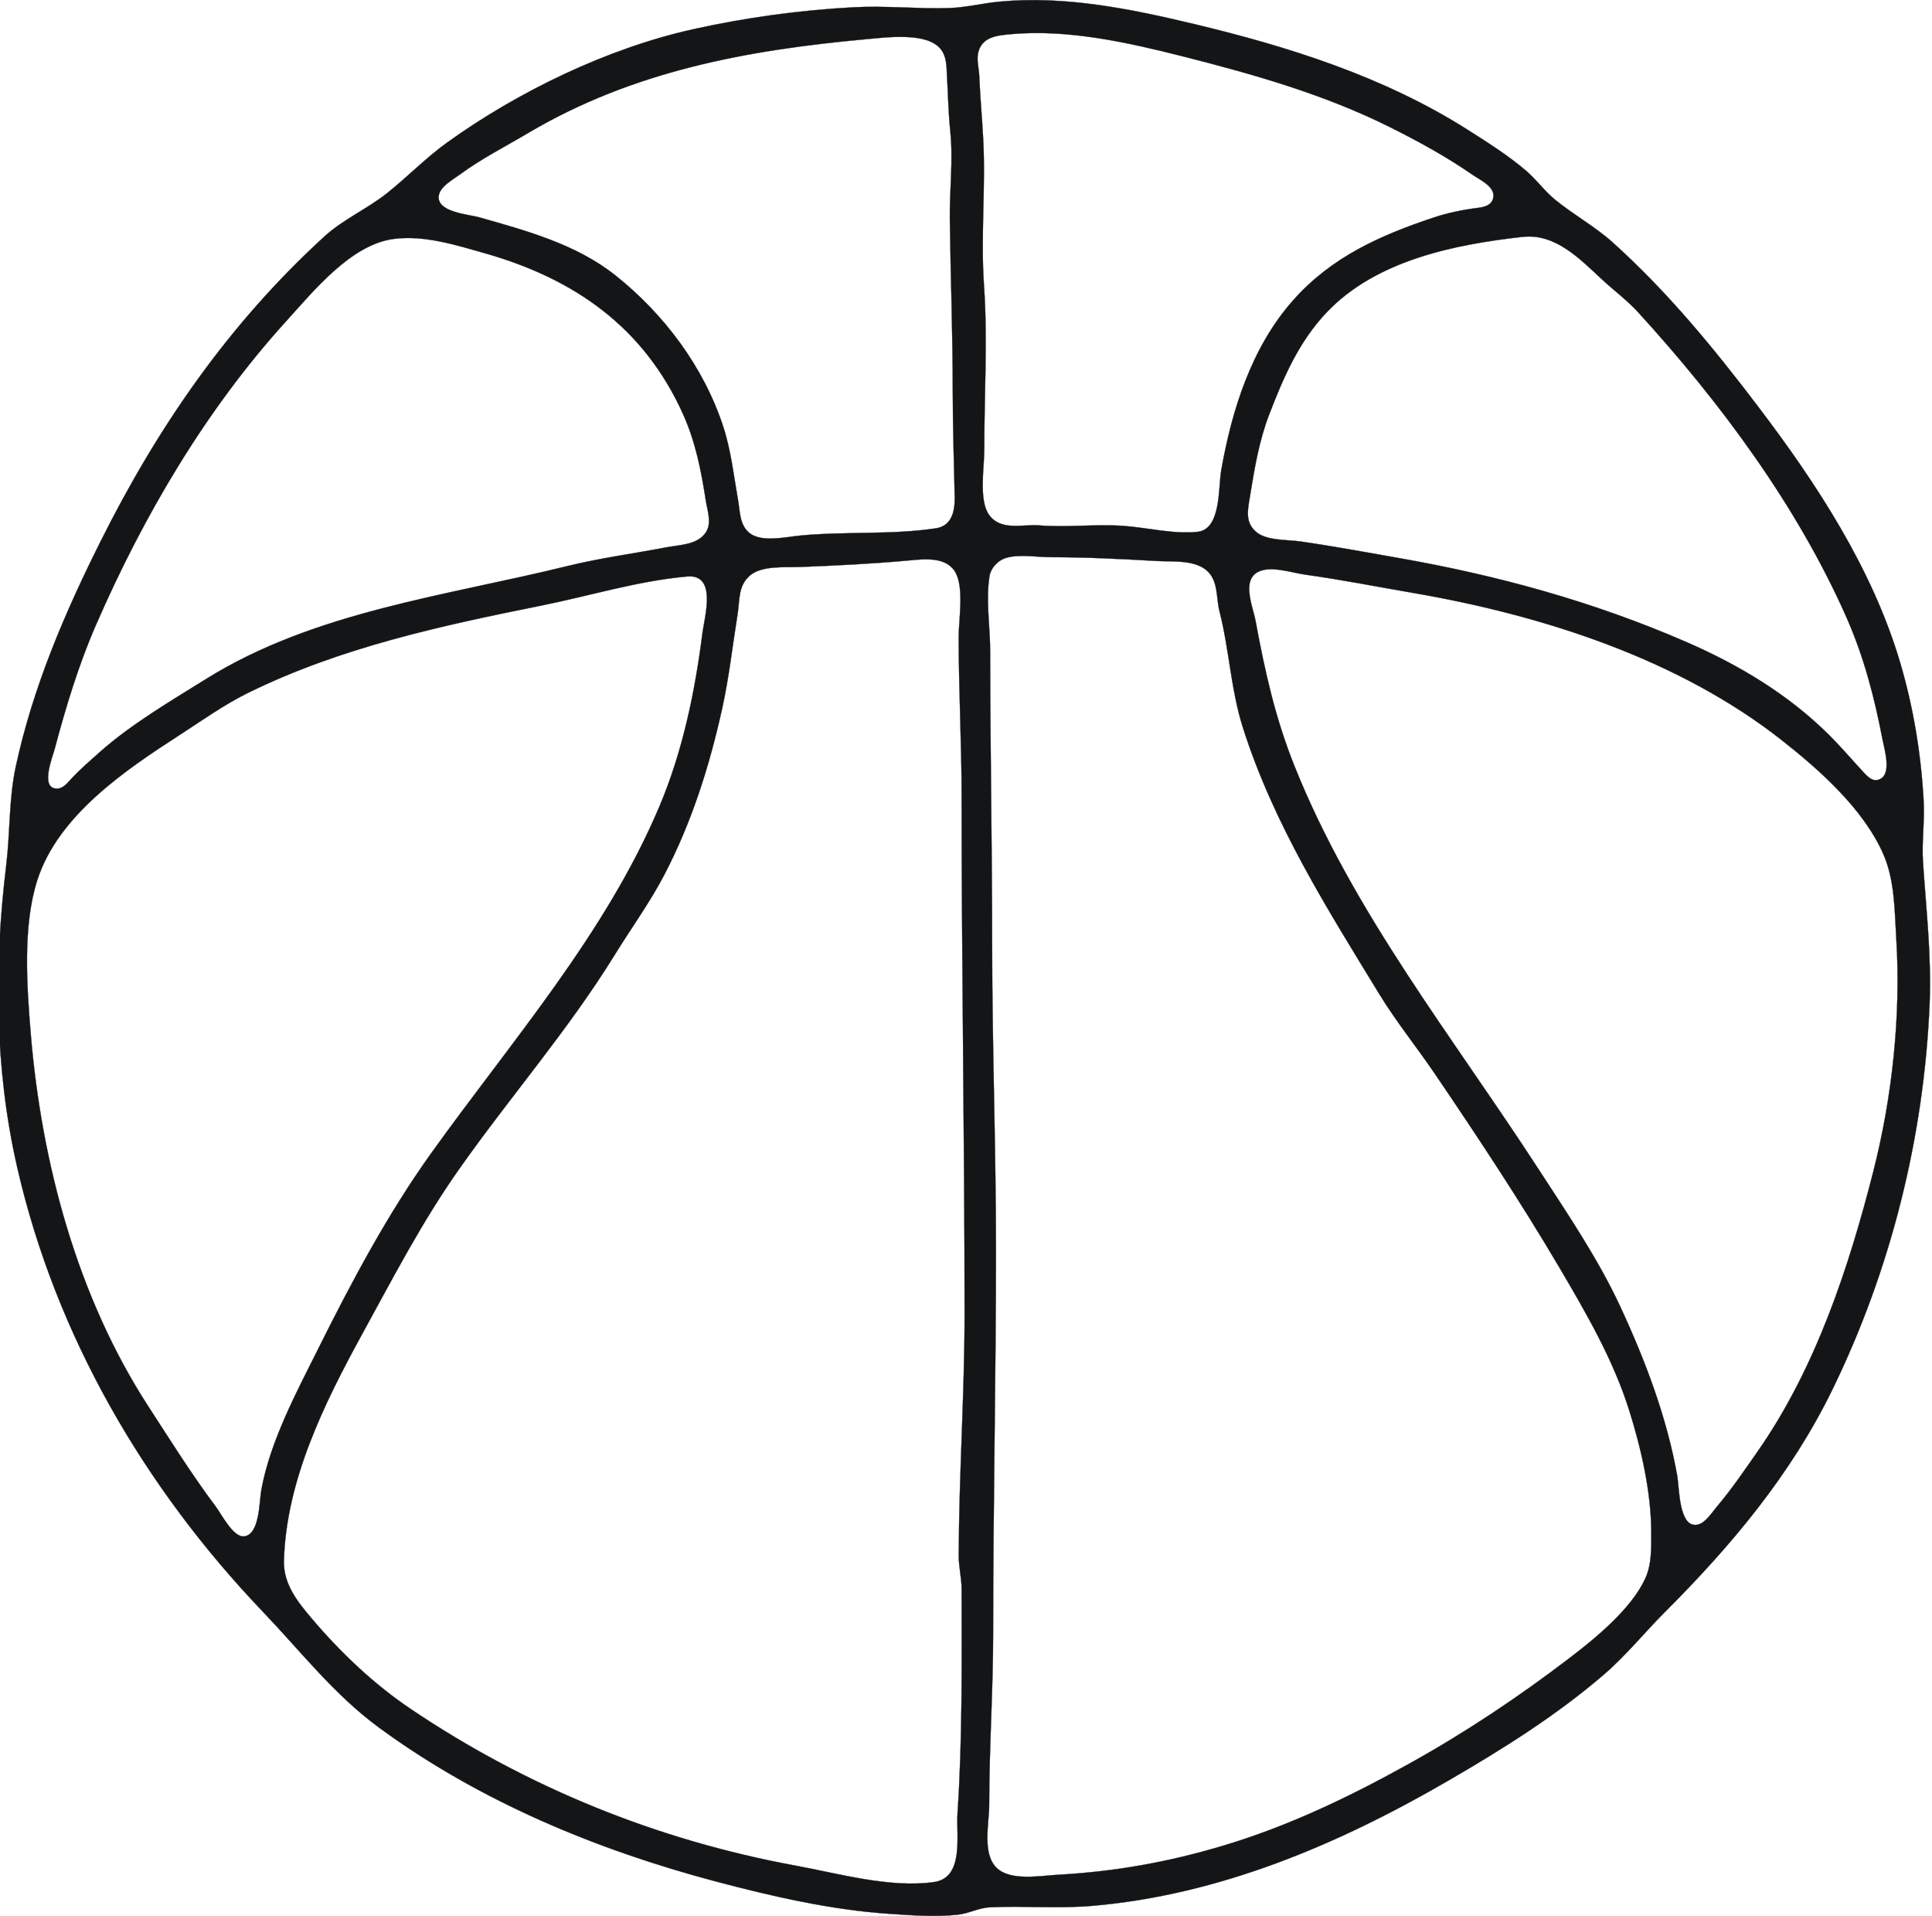 <?xml version="1.0" encoding="UTF-8" standalone="no"?>
<!-- Creator: CorelDRAW -->

<svg
   xmlns:dc="http://purl.org/dc/elements/1.1/"
   xmlns:cc="http://creativecommons.org/ns#"
   xmlns:rdf="http://www.w3.org/1999/02/22-rdf-syntax-ns#"
   xmlns:svg="http://www.w3.org/2000/svg"
   xmlns="http://www.w3.org/2000/svg"
   xmlns:sodipodi="http://sodipodi.sourceforge.net/DTD/sodipodi-0.dtd"
   xmlns:inkscape="http://www.inkscape.org/namespaces/inkscape"
   xml:space="preserve"
   width="7.488in"
   height="7.425in"
   style="fill-rule:evenodd;image-rendering:optimizeQuality;shape-rendering:geometricPrecision;text-rendering:geometricPrecision"
   viewBox="0 0 7487.91 7637.192"
   version="1.1"
   id="svg9"
   sodipodi:docname="basketball01=.svg"
   inkscape:version="0.92.3 (2405546, 2018-03-11)"><sodipodi:namedview
   pagecolor="#ffffff"
   bordercolor="#666666"
   borderopacity="1"
   objecttolerance="10"
   gridtolerance="10"
   guidetolerance="10"
   inkscape:pageopacity="0"
   inkscape:pageshadow="2"
   inkscape:window-width="640"
   inkscape:window-height="480"
   id="namedview11"
   showgrid="false"
   fit-margin-top="0"
   fit-margin-left="0"
   fit-margin-right="0"
   fit-margin-bottom="0"
   inkscape:zoom="0.22348485"
   inkscape:cx="358.84609"
   inkscape:cy="352.14629"
   inkscape:window-x="0"
   inkscape:window-y="0"
   inkscape:window-maximized="0"
   inkscape:current-layer="svg9" />
 <defs
   id="defs4">
  <style
   type="text/css"
   id="style2">
   <![CDATA[
    .str0 {stroke:#131516;stroke-width:0.968}
    .fil0 {fill:#131516}
   ]]>
  </style>
 </defs>
 <g
   id="Layer_x0020_1"
   transform="translate(-269.507,-1792.958)">
  <path
   class="fil0 str0"
   d="m 4145.11,1799.75 c -66.244,6.335 -133.935,23.482 -200.019,25.44 -126.438,3.752 -253.379,-10.038 -380.427,-3.166 -214.194,11.592 -429.756,40.979 -639.276,87.558 -340.533,75.707 -697.771,248.267 -980.484,451.627 -84.964,61.112 -157.73,136.705 -239.238,201.608 -79.775,63.524 -174.77,104.023 -250.872,173.676 -380.872,348.587 -661.718,755.539 -891.436,1214.61 -143.528,286.823 -270.11,582.484 -338.088,898.126 -27.787,129.025 -22.019,262.206 -37.882,392.19 -48.67,398.785 -46.545,810.076 43.611,1204.03 153.669,671.512 506.644,1277.33 980.149,1772.71 152.072,159.112 283.314,329.836 463.143,461.691 399.547,292.968 866.663,486.712 1341.3,612.564 222.777,59.105 459.661,113.345 690.259,128.994 88.469,6 186.213,13.101 274.533,3.688 44.32,-4.747 84.011,-27.649 129.425,-29.73 135.737,-6.198 271.672,6.08 407.882,-5.649 507.497,-43.768 979.661,-244.686 1415.82,-497.493 217.707,-126.171 432.316,-260.457 623.589,-424.983 87.969,-75.691 161.189,-167.112 243.158,-249.082 264.575,-264.571 502.206,-547.855 667.238,-886.354 232.766,-477.417 365.288,-1006.72 387.41,-1537.4 7.882,-189.272 -13.726,-376.575 -26.316,-564.758 -5.413,-80.952 6.979,-162.023 2.587,-243.162 -10.118,-187.105 -40.552,-373.147 -93.813,-552.99 -110.282,-372.255 -330.461,-709.307 -562.99,-1015.78 -178.408,-235.154 -362.19,-459.669 -581.977,-657.691 -72.008,-64.884 -157.189,-110.712 -231.394,-171.794 -41.848,-34.438 -72.907,-78.751 -113.775,-113.817 -71.889,-61.672 -155.387,-114.35 -235.276,-165.032 -331.326,-210.16 -711.436,-330.427 -1090.3,-420.861 -252.69,-60.316 -514.987,-113.787 -776.541,-88.769 z m 47.063,129.406 c -52.67,4.823 -114.522,9.71 -130.011,72.747 -7.177,29.234 2.899,64.389 4.156,94.126 3.451,82.625 10.983,164.568 15.493,247.078 10.705,195.779 -10.354,391.566 3.371,588.293 14.941,214.514 0.823,439.779 1.097,654.96 0.08,68.343 -22.709,201.627 19.063,258.77 48.08,65.809 131.029,36.747 200.568,42.152 110.636,8.61 222.648,-5.604 333.364,1.844 94.754,6.37 203.783,34.434 298.065,23.653 93.577,-10.701 81.497,-175.714 93.459,-244.057 42.358,-241.543 120.994,-491.81 286.575,-678.495 153.505,-173.109 346.701,-258.861 561.23,-330.373 54.632,-18.217 115.421,-30.758 172.564,-37.848 26.552,-3.299 57.067,-9.227 64.084,-39.749 10.354,-44.796 -54.08,-72.853 -83.691,-93.421 -101.813,-70.697 -214.728,-132.488 -325.52,-187.89 -262.811,-131.432 -543.935,-211.253 -827.528,-283.154 -218.69,-55.444 -459.337,-109.413 -686.339,-88.636 z m -572.602,19.608 c -477.909,43.489 -933.284,126.533 -1353.07,375.23 -90.964,53.889 -185.181,101.531 -270.613,164.43 -26.834,19.752 -76.998,46.739 -83.825,82.171 -13.177,68.408 118.187,76.507 162.263,89.04 187.669,53.364 385.15,106.743 541.227,230.85 194.053,154.309 351.798,364.507 429.737,601.749 31.272,95.185 42.08,195.97 59.429,294.145 8.118,45.931 5.832,98.129 44.667,130.438 47.924,39.87 145.783,16.461 203.49,10.937 177.989,-17.051 365.398,-2.244 541.227,-28.991 64.008,-9.741 75.497,-70.731 74.4,-124.149 -2.903,-138.465 -7.726,-277.181 -7.726,-415.726 0,-230.541 -8.591,-460.118 -11.688,-690.259 -1.608,-118.011 13.962,-235.257 1.726,-352.975 -7.649,-73.299 -8.747,-146.21 -13.059,-219.627 -2.236,-38.457 -0.434,-78.27 -26.709,-109.383 -55.429,-65.684 -213.352,-44.99 -291.478,-37.882 z m 2612.01,788.434 c -270.731,30.236 -582.564,92.979 -779.684,300.221 -111.265,116.99 -172.682,259.413 -229.783,407.752 -40.396,104.998 -58.556,215.032 -76.556,325.52 -8.903,54.446 -21.649,106.084 27.726,144.949 41.771,32.888 120.834,28.168 171.939,35.459 131.269,18.743 261.63,43.101 392.194,66.008 395.84,69.451 775.6,173.543 1145.2,333.882 211.272,91.657 408.549,209.509 572.602,372.75 45.65,45.417 86.792,93.989 130.484,141.158 15.333,16.529 35.962,42.56 61.573,37.032 61.886,-13.341 27.333,-122.438 19.688,-162.522 -31.966,-167.17 -74.751,-330.259 -143.779,-486.32 -196.762,-444.895 -503.535,-857.931 -830.587,-1215.76 -42.434,-46.415 -93.185,-84.221 -139.425,-126.621 -90.244,-82.792 -187.234,-188.51 -321.596,-173.509 z m -4498.46,7.954 c -170.987,21.585 -320.37,207.57 -429.261,327.436 -320.678,352.994 -568.994,775.368 -759.025,1211.88 -69.238,159.036 -120.057,326.792 -164.446,494.16 -8.579,32.362 -60.8,160.789 11.516,157.623 25.288,-1.109 43.467,-27.284 59.276,-43.905 34.431,-36.187 71.958,-68.591 109.28,-101.691 125.6,-111.398 281.337,-202.594 423.57,-291.211 431.398,-268.781 955.905,-330.834 1439.35,-449.821 131.139,-32.278 263.874,-49.73 396.114,-75.048 52.693,-10.091 118.446,-9.15 153.71,-55.006 29.573,-38.453 9.341,-89.874 2.671,-133.189 -18.069,-117.364 -40.869,-232.27 -89.73,-341.208 -156.19,-348.217 -434.019,-541.764 -792.206,-643.204 -115.432,-32.69 -239.025,-72.187 -360.819,-56.815 z m 2435.52,1273.07 c -29.139,10.149 -56.126,39.425 -61.261,70.145 -15.688,93.615 2.43,206.392 2.43,301.989 0,389.516 7.844,779.086 7.844,1168.74 0,405.059 15.257,810.899 15.257,1215.8 0,509.733 -11.333,1019.66 -11.333,1529.55 0,227.592 -15.688,454.983 -15.688,682.419 0,73.928 -28.632,192.446 28.434,250.255 54.709,55.497 175.31,32.594 246.099,28.75 227.394,-12.434 440.59,-50.712 658.884,-116.091 261.909,-78.4 503.303,-194.526 741.246,-326.773 225.276,-125.189 434.747,-265.124 639.276,-421.215 103.97,-79.383 246.099,-195.745 301.714,-316.971 25.886,-56.438 23.962,-123.619 23.806,-184.331 -0.43,-160.133 -40.24,-334.149 -88.126,-486.32 -62.907,-199.901 -170.251,-385.406 -275.829,-564.758 -155.623,-264.297 -326.621,-522.716 -498.949,-776.541 -72.476,-106.754 -154.171,-207.47 -221.432,-317.676 -208.96,-342.358 -421.413,-677.269 -543.893,-1062.85 -48.046,-151.162 -53.889,-310.023 -93.067,-462.789 -13.219,-51.653 -5.219,-115.684 -44.358,-156.423 -48.552,-50.552 -141.935,-40.431 -207.078,-44.122 -141.935,-8.042 -281.162,-15.158 -423.57,-15.158 -53.966,0 -129.15,-13.444 -180.408,4.37 z m -388.27,9.166 c -140.743,12.804 -286.145,20.049 -427.493,25.501 -59.09,2.274 -152.396,-6.575 -199.848,33.421 -49.12,41.398 -40.899,97.63 -50.164,155.013 -20.29,125.714 -34.084,252.133 -61.623,376.507 -50.67,228.781 -120.404,449.954 -228.754,658.884 -58.152,112.13 -132.773,214.225 -198.964,321.596 -185.669,301.166 -420.575,569.935 -623.676,858.903 -145.467,206.964 -261.097,429.886 -382.232,651.044 -151.76,277.044 -304.335,584.758 -313.333,905.966 -2.598,92.831 54.766,164.171 111.844,231.394 114.552,134.914 246.568,260.415 393.665,359.482 464.198,312.617 983.718,523.227 1533.48,624.217 171.76,31.531 378.072,90.674 552.99,65.653 120.952,-17.337 87.577,-186.373 93.345,-272.811 19.726,-295.478 16.823,-597.935 16.469,-894.202 -0.076,-44.903 -11.646,-88.907 -11.569,-133.345 0.865,-321.402 23.337,-643.314 23.337,-964.796 0,-686.728 -11.768,-1372.16 -11.768,-2059.01 0,-213.006 -11.764,-426.126 -11.764,-639.272 0,-69.989 23.649,-202.499 -16.354,-262.693 -39.063,-58.827 -125.783,-47.067 -187.585,-41.448 z m 1415.82,38.381 c -93.029,24.149 -39.455,141.977 -28.198,203.006 37.375,202.061 77.966,384.96 154.484,576.526 233.276,584.011 633.272,1083.71 973.345,1607.99 115.383,177.897 237.082,356.19 326.499,549.07 99.737,215.078 185.078,440.392 226.766,674.571 8.16,45.771 5.569,208.137 80.4,193.627 31.455,-6.118 58.046,-49.181 77.459,-72.046 58.987,-69.417 110.011,-145.032 162.171,-219.63 230.766,-330.187 363.524,-731.516 461.768,-1117.75 75.067,-294.968 110.248,-621.429 91.265,-925.577 -7.139,-114.316 -5.569,-234.613 -53.101,-341.208 -79.459,-178.229 -251.947,-331.55 -402.08,-449.893 -413.996,-326.343 -958.636,-500.225 -1474.64,-588.735 -140.876,-24.164 -282.107,-52.111 -423.57,-71.817 -50.32,-7.01 -122.758,-31.059 -172.564,-18.137 z m -2294.33,25.074 c -196.488,17.451 -387.863,77.093 -580.446,115.798 -398.926,80.171 -800.781,166.61 -1168.74,347.501 -97.558,47.958 -183.676,110.091 -274.537,168.8 -215.474,139.227 -483.261,319.318 -566.667,577.303 -59.017,182.537 -42.206,423.097 -26.594,611.821 42.598,514.949 184.903,1049.15 468.648,1486.41 87.844,135.345 172.168,270.651 269.234,400.038 22.472,29.962 67.947,120.48 110.522,118.56 64.804,-2.983 62.507,-138.404 71.01,-185.234 35.269,-194.175 140.084,-389.131 227.821,-564.758 133.208,-266.613 274.933,-533.733 448.785,-776.541 319.695,-446.472 695.928,-874.198 910.941,-1384.44 92.297,-219.017 141.33,-455.379 171.059,-690.259 8.019,-63.341 59.482,-235.707 -61.04,-224.998 z"
   id="path6"
   inkscape:connector-curvature="0"
   style="fill:#131516;stroke:#131516;stroke-width:0.968" />
 </g>
</svg>